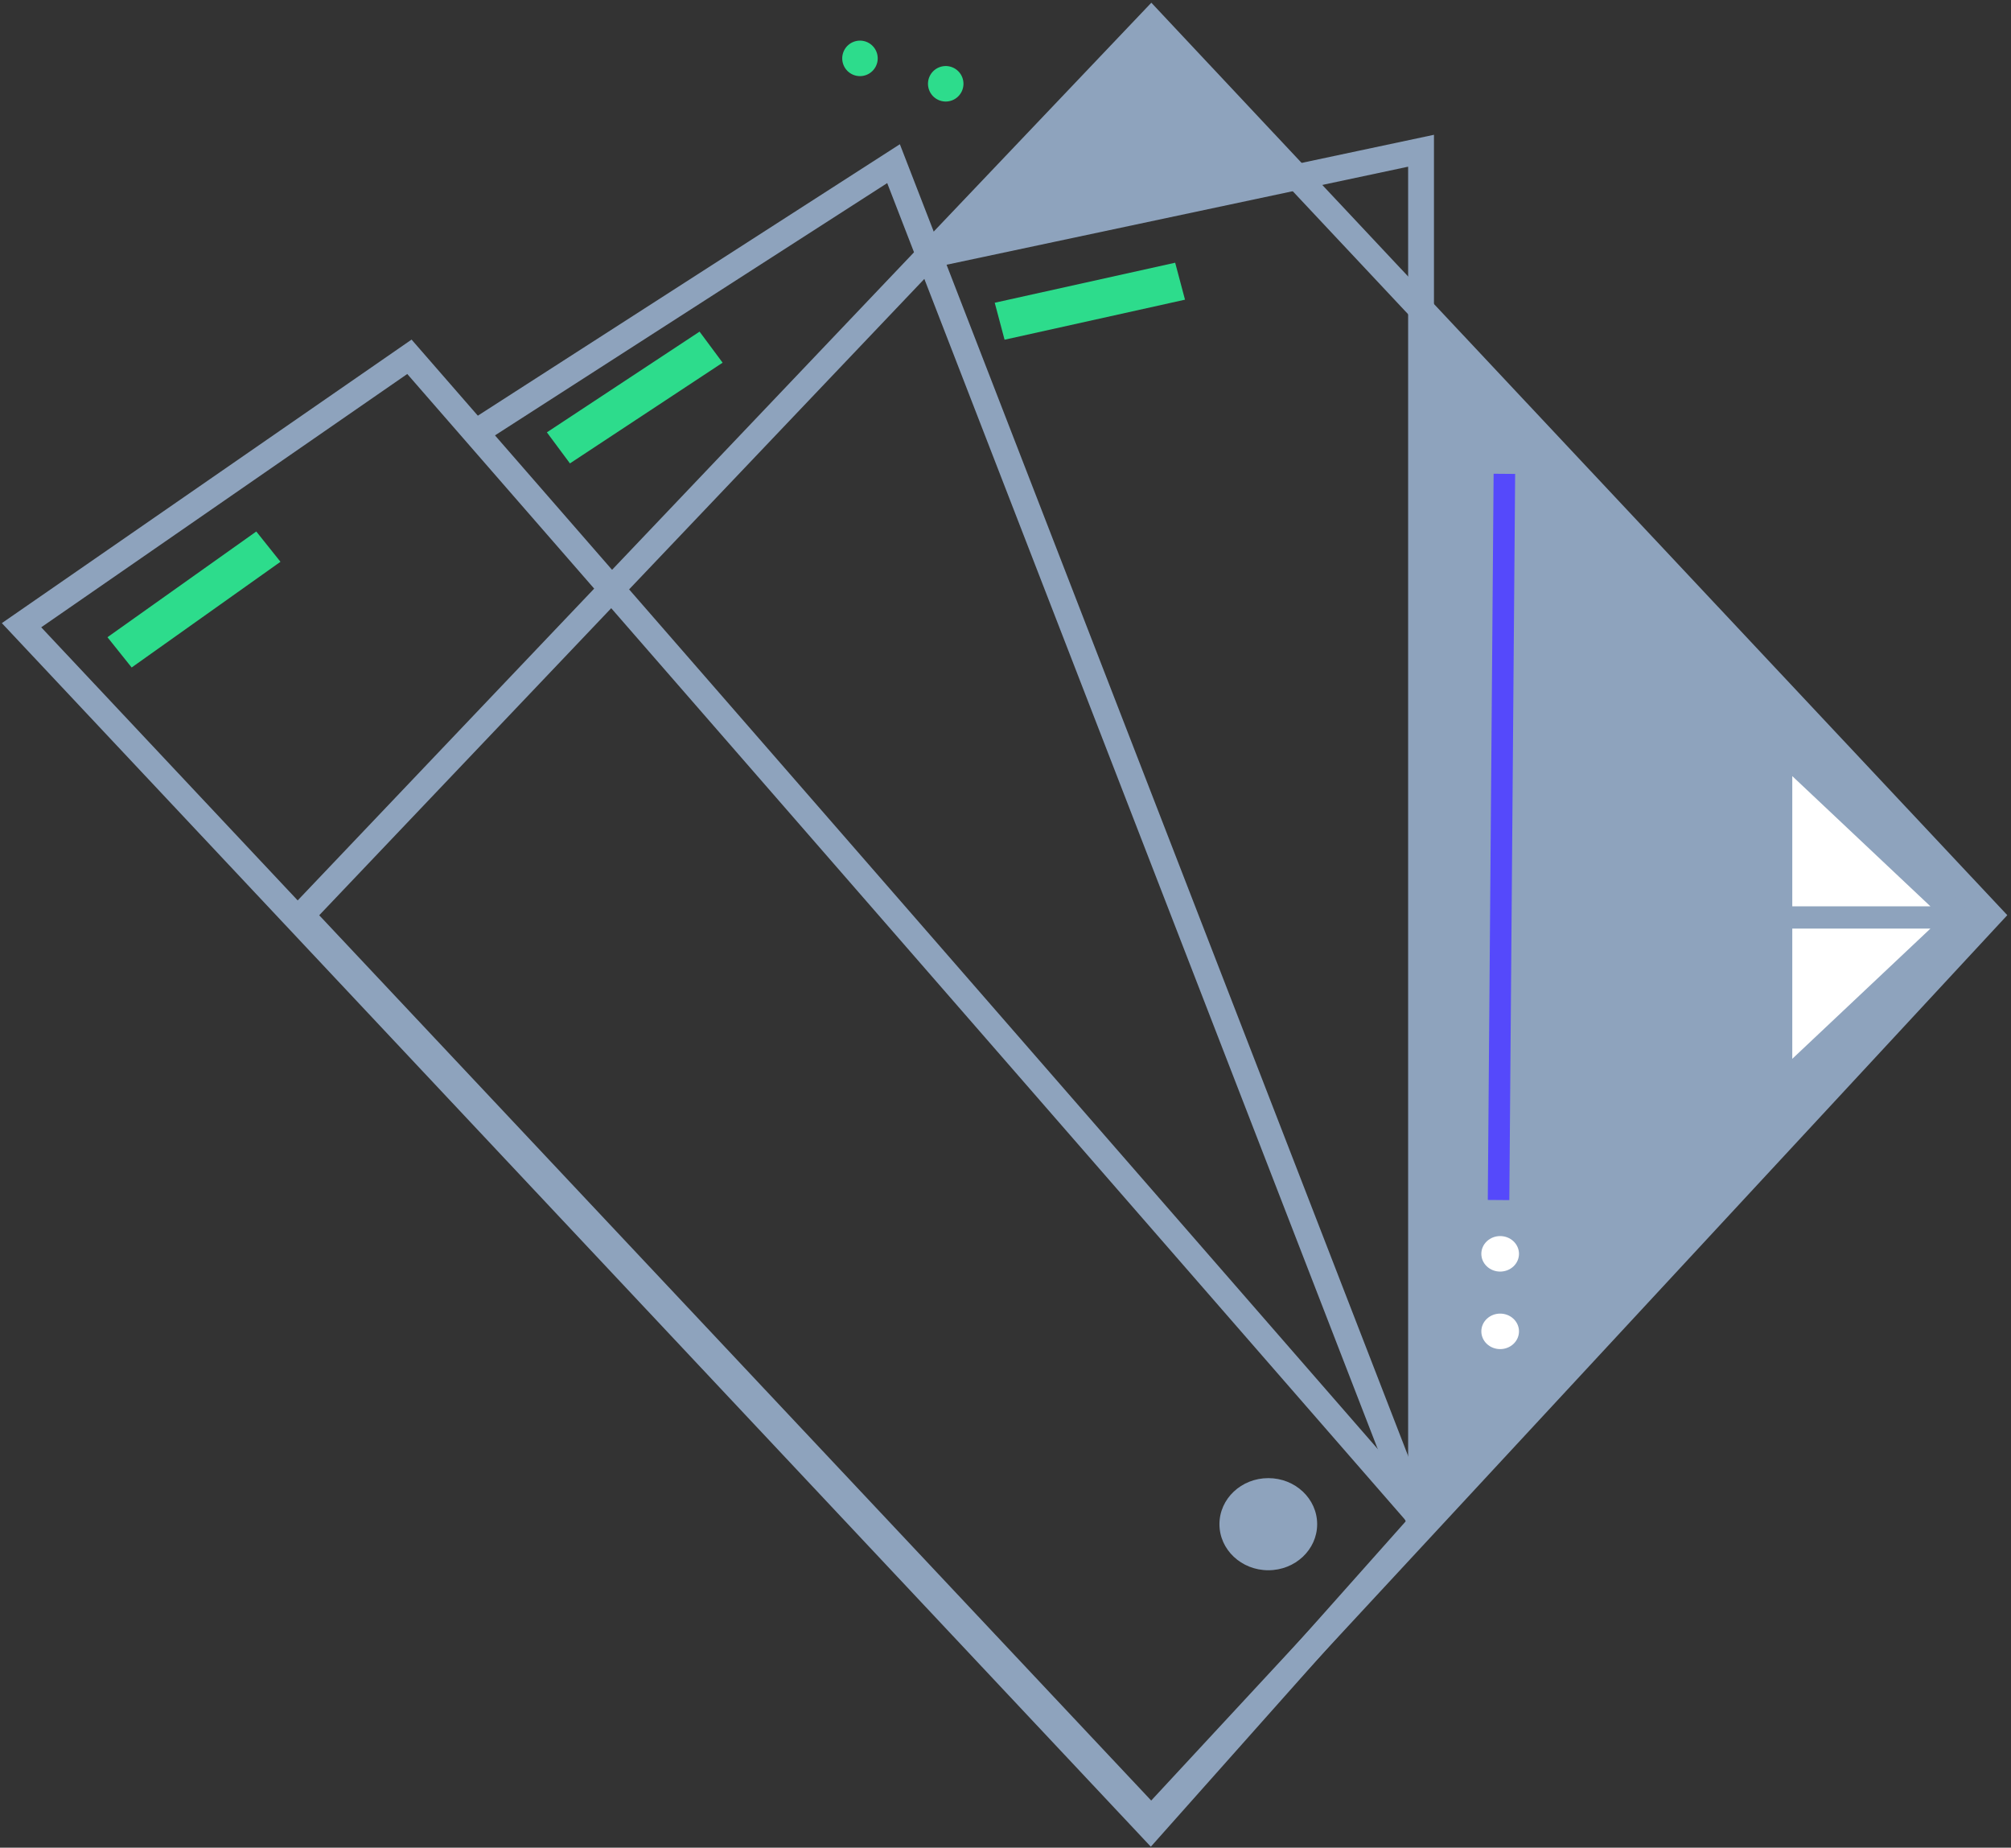<svg width="467" height="429" viewBox="0 0 467 429" fill="none" xmlns="http://www.w3.org/2000/svg">
<rect x="0" y="0" width="467" height="429" fill="#333333" stroke="none"/>
<path d="M330 351.5V72L462 211.5L330 351.5Z" fill="#8EA3BD"/>
<path d="M70.001 212.499L267.352 422.458L462.037 212.499L267.352 5L70.001 212.499Z" stroke="#8EA3BD" stroke-width="6"/>
<path d="M95.075 82.842L5 145.166L267.192 424.332L330.523 353.157L95.075 82.842Z" stroke="#8EA3BD" stroke-width="6"/>
<path d="M59.514 123.408L24.954 147.953L30.573 154.983L65.133 130.438L59.514 123.408Z" fill="#2DDC8C"/>
<path d="M162.454 77L127 100.384L132.354 107.595L167.808 84.212L162.454 77Z" fill="#2DDC8C"/>
<path d="M272.902 61L231 70.294L233.283 78.877L275.185 69.583L272.902 61Z" fill="#2DDC8C"/>
<path d="M294.528 364.59C300.795 364.59 305.875 359.801 305.875 353.895C305.875 347.988 300.795 343.2 294.528 343.2C288.262 343.2 283.182 347.988 283.182 353.895C283.182 359.801 288.262 364.59 294.528 364.59Z" fill="#8EA3BD"/>
<path d="M110.247 100.543L207.5 38L329.349 352.42" stroke="#8EA3BD" stroke-width="6"/>
<path fill-rule="evenodd" clip-rule="evenodd" d="M416.208 215.603V245.843L448.291 215.603H416.208Z" fill="white"/>
<path fill-rule="evenodd" clip-rule="evenodd" d="M416.208 210.44V180.2L448.291 210.44H416.208Z" fill="white"/>
<path d="M348 278.629L349.352 110.018" stroke="#5549FB" stroke-width="5"/>
<path fill-rule="evenodd" clip-rule="evenodd" d="M351.463 294.036C349.756 295.646 346.988 295.646 345.28 294.036C343.573 292.427 343.573 289.817 345.28 288.207C346.988 286.598 349.756 286.598 351.463 288.207C353.171 289.817 353.171 292.427 351.463 294.036Z" fill="white"/>
<path fill-rule="evenodd" clip-rule="evenodd" d="M351.463 312.036C349.756 313.646 346.988 313.646 345.28 312.036C343.573 310.427 343.573 307.817 345.28 306.207C346.988 304.598 349.756 304.598 351.463 306.207C353.171 307.817 353.171 310.427 351.463 312.036Z" fill="white"/>
<path fill-rule="evenodd" clip-rule="evenodd" d="M203.556 12.085C204.367 14.212 203.3 16.594 201.173 17.405C199.046 18.217 196.665 17.15 195.855 15.023C195.044 12.896 196.111 10.515 198.238 9.703C200.364 8.892 202.745 9.958 203.556 12.085Z" fill="#2DDC8C"/>
<path fill-rule="evenodd" clip-rule="evenodd" d="M223.47 17.986C224.281 20.113 223.214 22.494 221.087 23.305C218.961 24.117 216.579 23.05 215.769 20.923C214.958 18.796 216.025 16.415 218.152 15.603C220.278 14.792 222.66 15.859 223.47 17.986Z" fill="#2DDC8C"/>
<path d="M217 59L330 35V349.5" stroke="#8EA3BD" stroke-width="6"/>
<path d="M218 58L267.5 6L301.5 40.5L218 58Z" fill="#8EA3BD"/>
</svg>
